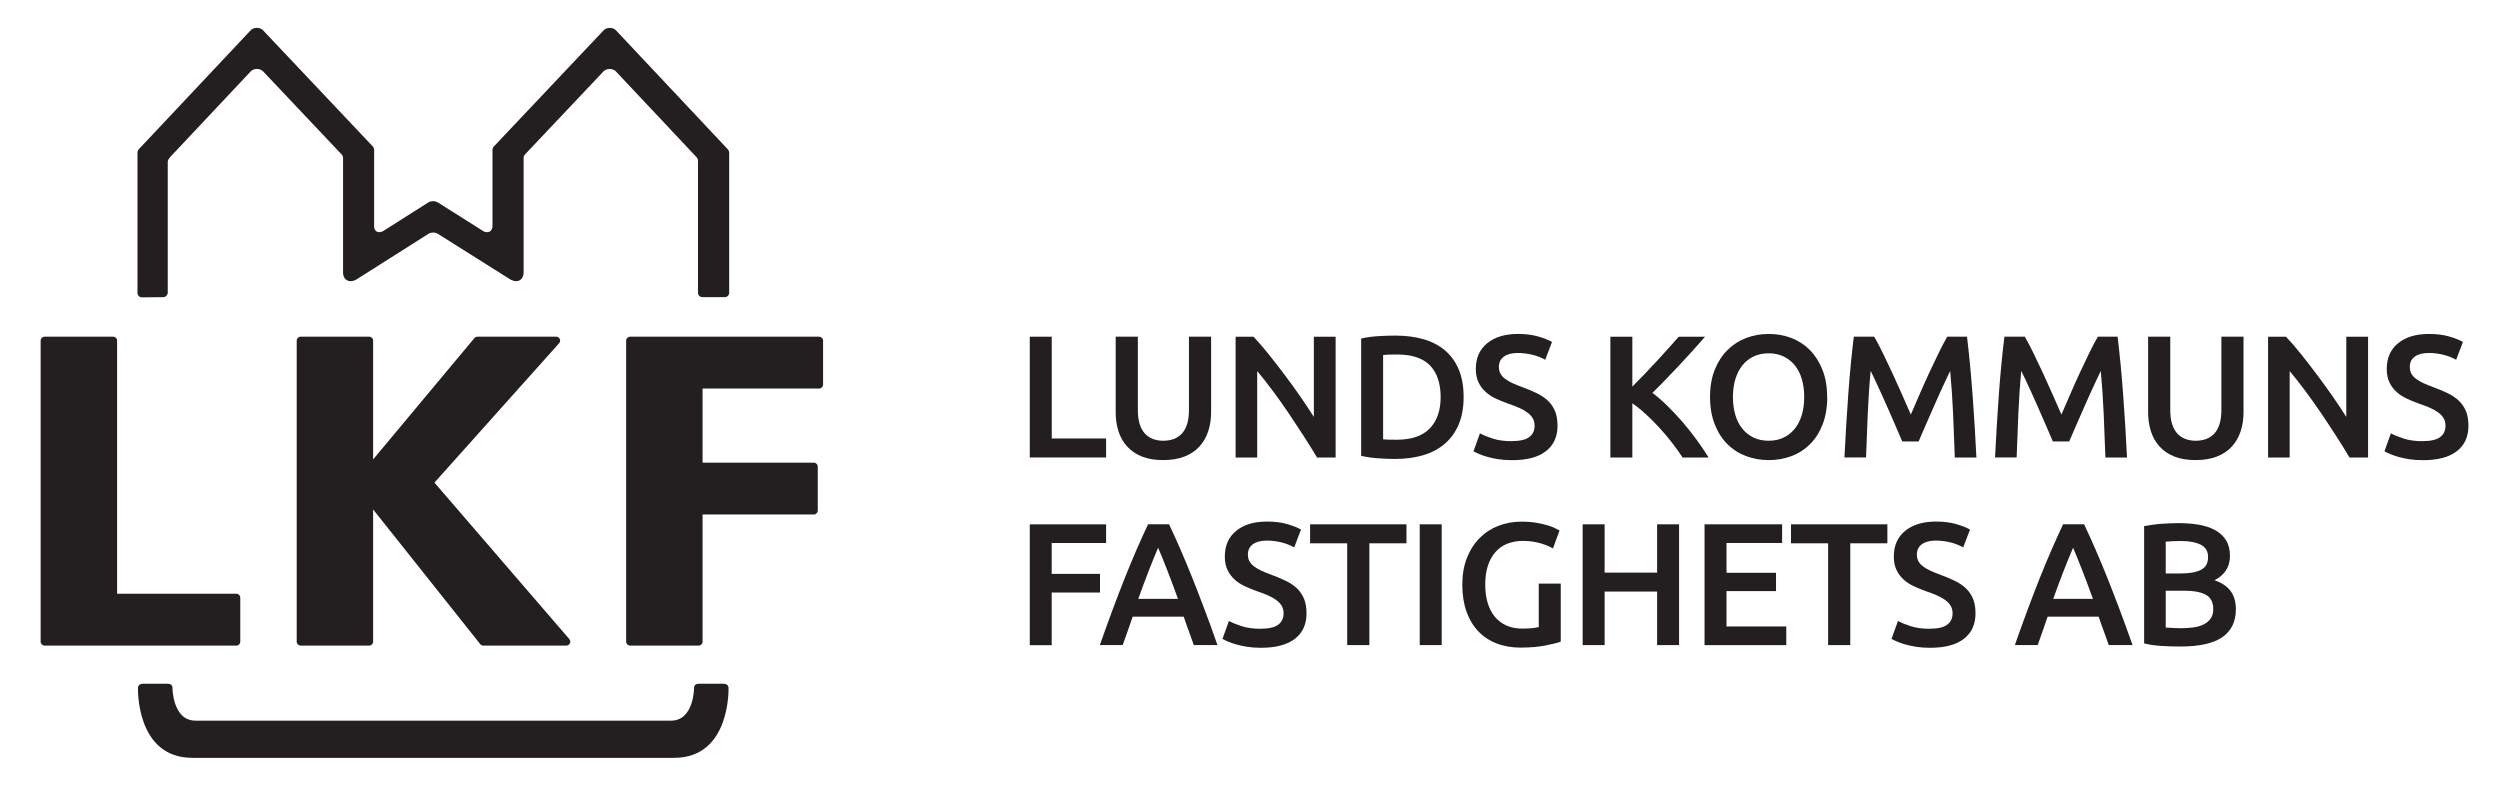 <?xml version="1.0" encoding="UTF-8"?>
<svg id="Layer_1" xmlns="http://www.w3.org/2000/svg" version="1.1" viewBox="0 0 545 174">
  <!-- Generator: Adobe Illustrator 30.0.0, SVG Export Plug-In . SVG Version: 2.1.1 Build 123)  -->
  <defs>
    <style>
      .st0 {
        fill: #231f20;
      }
    </style>
  </defs>
  <g>
    <path class="st0" d="M158.82,149.9c-.07-.58-.53-.84-1.01-.84h-5.43c-1.12-.04-1.07.89-1.07.89,0,0,0,7.15-5.02,7.15H42.62c-5.02,0-5.02-7.15-5.02-7.15,0,0,.05-.93-1.07-.89h-5.44c-.49,0-.94.26-1.01.84,0,0-.55,15.31,11.86,15.31h105.02c12.41,0,11.86-15.31,11.86-15.31h0Z"/>
    <path class="st0" d="M52.38,139.88c0,.47-.38.86-.85.86H9.72c-.47,0-.86-.39-.86-.86v-65.63c0-.47.38-.85.86-.85h14.95c.47,0,.86.38.86.85v55.18h26c.47,0,.85.39.85.86v9.59h0ZM124.23,140.24c-.14.3-.44.5-.77.5h-18.1c-.26,0-.51-.12-.67-.32,0,0-21.23-26.69-23.35-29.36v28.82c0,.47-.39.86-.86.86h-14.94c-.47,0-.86-.39-.86-.86v-65.63c0-.47.38-.85.86-.85h14.94c.47,0,.86.38.86.85v25.9c2.09-2.51,22.08-26.45,22.08-26.45.17-.19.41-.3.66-.3h17.16c.34,0,.65.19.79.5.05.11.08.23.08.35,0,.21-.08.41-.22.57,0,0-26.21,29.31-27.18,30.39.95,1.09,29.41,34.12,29.41,34.12.13.16.2.36.2.56,0,.12-.02.24-.08.36h-.01ZM179.43,83.84c0,.47-.38.86-.85.86h-25.42v16.16h24.26c.47,0,.85.39.85.85v9.59c0,.47-.38.86-.85.86h-24.26v27.72c0,.47-.38.86-.85.86h-14.95c-.47,0-.86-.39-.86-.86v-65.63c0-.47.39-.85.86-.85h41.22c.47,0,.85.38.85.85v9.59h0Z"/>
    <path class="st0" d="M158.95,33.28c0-.28-.12-.55-.33-.78l-24.34-25.89c-.32-.34-.82-.53-1.35-.53s-1.03.2-1.34.53l-23.89,25.28c-.22.22-.34.49-.34.78v16.71c-.02.32-.15.87-.64,1.12-.47.22-.96.09-1.27-.06-4.01-2.53-9.99-6.3-9.99-6.3-.62-.38-1.49-.38-2.1,0,0,0-5.66,3.59-9.64,6.11l-.02.02s-.09.06-.14.08c-.27.16-.85.42-1.4.15-.41-.21-.55-.64-.6-.96v-16.87c0-.29-.12-.56-.33-.79L57.34,6.6c-.31-.34-.81-.53-1.35-.53s-1.03.2-1.34.53l-24.35,25.89c-.21.23-.33.5-.33.78v30.59c0,.53.43.96.96.96l4.68-.04c.53,0,.96-.48.96-1.01v-28.54c0-.29.31-.75.52-.98l17.57-18.69c.32-.33.81-.53,1.35-.53s1.03.2,1.35.53l17.09,18.08c.22.22.34.51.34.79v25.21c.05.47.25,1.16.89,1.48.74.37,1.52.08,1.95-.15,5.75-3.65,15.75-9.98,15.75-9.98.62-.39,1.49-.39,2.1,0,0,0,9.71,6.11,15.53,9.78,0,0,.04.03.11.07h0c.33.21,1.28.72,2.14.28.67-.34.85-1.11.89-1.57v-25.12c0-.28.12-.56.33-.79l17.09-18.08c.31-.33.82-.53,1.34-.53s1.04.2,1.35.53l17.57,18.69c.21.23.33.5.33.78v28.79c0,.53.42.96.95.96h4.89c.53,0,.96-.43.96-.96v-30.55h-.01Z"/>
  </g>
  <g>
    <path class="st0" d="M241.13,95.59v4.14h-16.64v-26.33h4.79v22.19h11.86,0Z"/>
    <path class="st0" d="M253.56,100.3c-1.8,0-3.34-.26-4.64-.78s-2.36-1.25-3.21-2.19c-.85-.94-1.48-2.04-1.88-3.31-.41-1.27-.61-2.66-.61-4.18v-16.45h4.83v16c0,1.19.13,2.21.4,3.06s.65,1.54,1.14,2.07,1.08.93,1.75,1.18,1.42.38,2.26.38,1.6-.13,2.28-.38c.68-.25,1.27-.65,1.77-1.18.49-.53.87-1.22,1.14-2.07s.4-1.87.4-3.06v-16h4.83v16.45c0,1.52-.21,2.91-.63,4.18s-1.05,2.37-1.9,3.31c-.85.94-1.93,1.67-3.25,2.19s-2.88.78-4.67.78h-.01Z"/>
    <path class="st0" d="M287.11,99.73c-.86-1.44-1.82-3-2.89-4.65s-2.17-3.33-3.31-5.02c-1.14-1.68-2.3-3.32-3.48-4.9s-2.3-3.01-3.36-4.27v18.85h-4.71v-26.33h3.91c1.01,1.06,2.1,2.32,3.27,3.78,1.17,1.46,2.34,2.97,3.52,4.54s2.32,3.15,3.42,4.73c1.1,1.58,2.08,3.06,2.94,4.43v-17.48h4.75v26.33h-4.07.01Z"/>
    <path class="st0" d="M319.07,86.55c0,2.28-.35,4.26-1.06,5.95s-1.72,3.09-3.02,4.22c-1.31,1.13-2.88,1.96-4.71,2.51-1.84.54-3.87.82-6.1.82-1.06,0-2.27-.04-3.61-.13-1.34-.09-2.62-.27-3.84-.55v-25.57c1.22-.28,2.51-.46,3.88-.53,1.37-.08,2.58-.11,3.65-.11,2.2,0,4.22.26,6.04.78s3.39,1.33,4.69,2.43,2.31,2.5,3.02,4.18c.71,1.69,1.06,3.69,1.06,6.02v-.02ZM301.52,95.78c.28.03.65.04,1.1.06.46.01,1.08.02,1.86.02,3.22,0,5.62-.82,7.2-2.45s2.38-3.92,2.38-6.86-.77-5.28-2.32-6.88-3.94-2.39-7.18-2.39c-1.42,0-2.43.04-3.04.11v18.39h0Z"/>
    <path class="st0" d="M329.6,96.16c1.72,0,2.98-.29,3.76-.87.79-.58,1.18-1.41,1.18-2.47,0-.63-.13-1.18-.4-1.63-.27-.46-.65-.87-1.14-1.24s-1.1-.71-1.81-1.03-1.52-.63-2.43-.93c-.91-.33-1.79-.69-2.64-1.08-.85-.39-1.6-.88-2.24-1.46-.65-.58-1.17-1.28-1.56-2.09s-.59-1.79-.59-2.93c0-2.38.82-4.25,2.47-5.6,1.65-1.35,3.89-2.03,6.73-2.03,1.65,0,3.11.18,4.39.55s2.29.77,3.02,1.2l-1.48,3.88c-.86-.48-1.8-.85-2.83-1.1s-2.08-.38-3.17-.38c-1.29,0-2.3.27-3.02.8-.72.53-1.08,1.28-1.08,2.24,0,.58.12,1.08.36,1.5s.58.79,1.03,1.12c.44.33.96.63,1.56.91s1.25.54,1.96.8c1.24.46,2.35.92,3.33,1.39.98.47,1.8,1.03,2.47,1.67s1.18,1.41,1.54,2.28c.35.87.53,1.93.53,3.17,0,2.38-.84,4.22-2.53,5.53s-4.15,1.96-7.39,1.96c-1.09,0-2.08-.07-2.98-.21-.9-.14-1.7-.31-2.39-.51-.7-.2-1.3-.41-1.81-.63s-.91-.41-1.22-.59l1.41-3.91c.68.38,1.61.76,2.77,1.14,1.17.38,2.57.57,4.22.57l-.02-.02Z"/>
    <path class="st0" d="M366.8,99.73c-.66-1.01-1.42-2.08-2.28-3.19-.86-1.11-1.77-2.19-2.72-3.23-.95-1.04-1.93-2.03-2.95-2.96-1.01-.94-2.01-1.75-3-2.43v11.82h-4.79v-26.33h4.79v10.87c.84-.84,1.71-1.73,2.62-2.68s1.82-1.91,2.72-2.89c.9-.97,1.75-1.92,2.57-2.83.81-.91,1.54-1.74,2.2-2.47h5.74c-.84.96-1.72,1.96-2.66,3s-1.9,2.08-2.89,3.14c-.99,1.05-1.98,2.1-2.98,3.13-1,1.04-1.98,2.03-2.94,2.96,1.06.81,2.15,1.75,3.25,2.83s2.19,2.23,3.25,3.46c1.06,1.23,2.08,2.51,3.06,3.84.97,1.33,1.87,2.65,2.68,3.97h-5.67Z"/>
    <path class="st0" d="M398.34,86.55c0,2.25-.34,4.24-1.01,5.97-.67,1.72-1.58,3.16-2.74,4.31-1.15,1.15-2.5,2.02-4.05,2.6-1.55.58-3.19.87-4.94.87s-3.4-.29-4.96-.87-2.91-1.45-4.07-2.6c-1.15-1.15-2.07-2.59-2.75-4.31s-1.03-3.71-1.03-5.97.34-4.24,1.03-5.95c.68-1.71,1.61-3.15,2.79-4.31,1.18-1.17,2.54-2.04,4.08-2.62,1.54-.58,3.18-.87,4.9-.87s3.36.29,4.9.87c1.54.58,2.89,1.46,4.05,2.62,1.15,1.17,2.07,2.6,2.75,4.31s1.03,3.69,1.03,5.95h.02ZM377.78,86.55c0,1.44.18,2.75.53,3.93.35,1.18.87,2.18,1.54,3s1.49,1.46,2.45,1.92c.96.46,2.05.68,3.27.68s2.27-.23,3.23-.68c.96-.46,1.78-1.1,2.45-1.92s1.18-1.82,1.54-3c.35-1.18.53-2.49.53-3.93s-.18-2.75-.53-3.93c-.35-1.18-.87-2.18-1.54-3s-1.49-1.46-2.45-1.92c-.96-.46-2.04-.68-3.23-.68s-2.31.23-3.27.68c-.96.46-1.78,1.1-2.45,1.94s-1.18,1.84-1.54,3c-.35,1.17-.53,2.47-.53,3.91Z"/>
    <path class="st0" d="M408.58,73.4c.56.96,1.18,2.14,1.86,3.53.68,1.39,1.38,2.86,2.09,4.39.71,1.53,1.41,3.09,2.11,4.67.7,1.58,1.34,3.05,1.92,4.39.58-1.34,1.22-2.81,1.9-4.39.68-1.58,1.38-3.14,2.09-4.67s1.41-3,2.09-4.39c.68-1.39,1.3-2.57,1.86-3.53h4.31c.23,1.93.45,3.97.66,6.14s.39,4.38.56,6.65.32,4.55.46,6.84.26,4.53.37,6.71h-4.71c-.1-3.06-.23-6.22-.37-9.46s-.36-6.38-.64-9.42c-.28.58-.61,1.28-.99,2.09s-.79,1.69-1.22,2.64-.87,1.93-1.31,2.94-.87,2-1.29,2.94c-.42.95-.8,1.84-1.16,2.66-.35.82-.66,1.53-.91,2.11h-3.57c-.25-.58-.56-1.29-.91-2.13-.36-.84-.74-1.73-1.16-2.68-.42-.95-.85-1.93-1.29-2.94s-.88-1.99-1.31-2.93-.84-1.82-1.22-2.64c-.38-.82-.71-1.51-.99-2.07-.29,3.04-.5,6.18-.64,9.42-.14,3.24-.26,6.4-.37,9.46h-4.71c.1-2.18.23-4.43.37-6.76.14-2.33.3-4.64.46-6.94.17-2.29.35-4.52.56-6.67.21-2.15.42-4.14.66-5.97h4.44Z"/>
    <path class="st0" d="M441.41,73.4c.56.96,1.18,2.14,1.86,3.53.68,1.39,1.38,2.86,2.09,4.39.71,1.53,1.41,3.09,2.11,4.67.7,1.58,1.34,3.05,1.92,4.39.58-1.34,1.22-2.81,1.9-4.39.68-1.58,1.38-3.14,2.09-4.67s1.41-3,2.09-4.39c.68-1.39,1.3-2.57,1.86-3.53h4.31c.23,1.93.45,3.97.66,6.14s.39,4.38.56,6.65.32,4.55.46,6.84.26,4.53.37,6.71h-4.71c-.1-3.06-.23-6.22-.37-9.46s-.36-6.38-.64-9.42c-.28.58-.61,1.28-.99,2.09s-.79,1.69-1.22,2.64-.87,1.93-1.31,2.94-.87,2-1.29,2.94c-.42.95-.8,1.84-1.16,2.66-.35.82-.66,1.53-.91,2.11h-3.57c-.25-.58-.56-1.29-.91-2.13-.36-.84-.74-1.73-1.16-2.68-.42-.95-.85-1.93-1.29-2.94s-.88-1.99-1.31-2.93-.84-1.82-1.22-2.64c-.38-.82-.71-1.51-.99-2.07-.29,3.04-.5,6.18-.64,9.42-.14,3.24-.26,6.4-.37,9.46h-4.71c.1-2.18.23-4.43.37-6.76.14-2.33.3-4.64.46-6.94.17-2.29.35-4.52.56-6.67.21-2.15.42-4.14.66-5.97h4.44Z"/>
    <path class="st0" d="M478.63,100.3c-1.8,0-3.34-.26-4.64-.78s-2.36-1.25-3.21-2.19c-.85-.94-1.48-2.04-1.88-3.31-.41-1.27-.61-2.66-.61-4.18v-16.45h4.83v16c0,1.19.13,2.21.4,3.06s.65,1.54,1.14,2.07,1.08.93,1.75,1.18,1.42.38,2.26.38,1.6-.13,2.28-.38c.68-.25,1.27-.65,1.77-1.18.49-.53.87-1.22,1.14-2.07s.4-1.87.4-3.06v-16h4.83v16.45c0,1.52-.21,2.91-.63,4.18s-1.05,2.37-1.9,3.31c-.85.94-1.93,1.67-3.25,2.19s-2.88.78-4.67.78h-.01Z"/>
    <path class="st0" d="M512.19,99.73c-.86-1.44-1.82-3-2.89-4.65-1.06-1.66-2.17-3.33-3.31-5.02-1.14-1.68-2.3-3.32-3.48-4.9s-2.3-3.01-3.36-4.27v18.85h-4.71v-26.33h3.91c1.01,1.06,2.1,2.32,3.27,3.78,1.17,1.46,2.34,2.97,3.51,4.54,1.18,1.57,2.32,3.15,3.42,4.73,1.1,1.58,2.08,3.06,2.94,4.43v-17.48h4.75v26.33h-4.07.02Z"/>
    <path class="st0" d="M528.18,96.16c1.72,0,2.98-.29,3.76-.87.79-.58,1.18-1.41,1.18-2.47,0-.63-.13-1.18-.4-1.63-.27-.46-.65-.87-1.14-1.24s-1.1-.71-1.81-1.03-1.52-.63-2.43-.93c-.91-.33-1.79-.69-2.64-1.08-.85-.39-1.6-.88-2.24-1.46-.65-.58-1.17-1.28-1.56-2.09s-.59-1.79-.59-2.93c0-2.38.82-4.25,2.47-5.6,1.65-1.35,3.89-2.03,6.73-2.03,1.65,0,3.11.18,4.39.55s2.29.77,3.02,1.2l-1.48,3.88c-.86-.48-1.8-.85-2.83-1.1s-2.08-.38-3.17-.38c-1.29,0-2.3.27-3.02.8-.72.53-1.08,1.28-1.08,2.24,0,.58.12,1.08.36,1.5s.58.79,1.03,1.12c.44.33.96.63,1.56.91.59.28,1.25.54,1.96.8,1.24.46,2.35.92,3.33,1.39.97.47,1.8,1.03,2.47,1.67s1.18,1.41,1.54,2.28.53,1.93.53,3.17c0,2.38-.84,4.22-2.53,5.53-1.68,1.31-4.15,1.96-7.39,1.96-1.09,0-2.08-.07-2.98-.21s-1.7-.31-2.39-.51c-.7-.2-1.3-.41-1.8-.63-.51-.22-.91-.41-1.22-.59l1.41-3.91c.68.38,1.61.76,2.77,1.14,1.17.38,2.57.57,4.22.57l-.03-.02Z"/>
    <path class="st0" d="M224.49,140.63v-26.33h16.64v4.07h-11.86v6.73h10.53v4.07h-10.53v11.48h-4.79v-.02Z"/>
    <path class="st0" d="M260.25,140.63c-.36-1.04-.72-2.06-1.1-3.08-.38-1.01-.75-2.05-1.1-3.12h-11.12c-.36,1.06-.72,2.11-1.09,3.13-.37,1.03-.73,2.05-1.09,3.06h-4.98c.99-2.81,1.92-5.41,2.81-7.79s1.75-4.64,2.6-6.76c.85-2.13,1.69-4.15,2.52-6.08.84-1.93,1.7-3.83,2.58-5.7h4.57c.89,1.88,1.75,3.77,2.58,5.7.84,1.92,1.68,3.95,2.53,6.08.85,2.13,1.72,4.38,2.62,6.76s1.84,4.98,2.83,7.79h-5.17,0ZM252.48,119.39c-.58,1.34-1.25,2.98-2,4.9-.75,1.92-1.53,4.01-2.34,6.27h8.66c-.81-2.25-1.6-4.36-2.36-6.31s-1.42-3.57-1.98-4.86h.02Z"/>
    <path class="st0" d="M274.88,137.06c1.72,0,2.98-.29,3.76-.87.79-.58,1.18-1.41,1.18-2.47,0-.63-.13-1.18-.4-1.63-.27-.46-.65-.87-1.14-1.24s-1.1-.71-1.81-1.03-1.52-.63-2.43-.93c-.91-.33-1.79-.69-2.64-1.08-.85-.39-1.6-.88-2.24-1.46s-1.17-1.28-1.56-2.09-.59-1.79-.59-2.93c0-2.38.82-4.25,2.47-5.6,1.65-1.36,3.89-2.03,6.73-2.03,1.65,0,3.11.18,4.39.55s2.29.77,3.02,1.2l-1.48,3.88c-.86-.48-1.8-.85-2.83-1.1s-2.08-.38-3.17-.38c-1.29,0-2.3.27-3.02.8-.72.53-1.08,1.28-1.08,2.24,0,.58.12,1.08.36,1.5s.58.79,1.03,1.12c.44.33.96.63,1.56.91s1.25.54,1.96.8c1.24.46,2.35.92,3.33,1.39.98.47,1.8,1.03,2.47,1.67.67.65,1.18,1.41,1.54,2.28.35.87.53,1.93.53,3.17,0,2.38-.84,4.22-2.53,5.53s-4.15,1.96-7.39,1.96c-1.09,0-2.08-.07-2.98-.21-.9-.14-1.7-.31-2.39-.51-.7-.2-1.3-.41-1.81-.63-.51-.21-.91-.41-1.22-.59l1.41-3.91c.68.38,1.61.76,2.77,1.14,1.17.38,2.57.57,4.22.57l-.02-.02Z"/>
    <path class="st0" d="M306.61,114.3v4.14h-8.09v22.19h-4.83v-22.19h-8.09v-4.14h21.01Z"/>
    <path class="st0" d="M309.5,114.3h4.79v26.33h-4.79v-26.33Z"/>
    <path class="st0" d="M332.14,117.91c-2.71,0-4.78.84-6.21,2.53s-2.15,4.02-2.15,7.01c0,1.42.17,2.72.51,3.9s.85,2.18,1.52,3.02c.67.84,1.51,1.49,2.51,1.96s2.17.7,3.52.7c.84,0,1.56-.03,2.17-.09s1.09-.15,1.44-.25v-9.46h4.79v12.65c-.66.25-1.77.53-3.34.84-1.57.3-3.38.46-5.43.46-1.9,0-3.64-.3-5.21-.91-1.57-.61-2.91-1.5-4.01-2.66s-1.96-2.6-2.56-4.29-.91-3.65-.91-5.85.34-4.15,1.01-5.85,1.59-3.13,2.75-4.31c1.17-1.18,2.53-2.07,4.1-2.68,1.57-.61,3.24-.91,5.02-.91,1.22,0,2.3.08,3.25.25s1.77.35,2.45.55c.68.2,1.25.42,1.69.65.44.23.75.39.93.49l-1.44,3.91c-.76-.46-1.7-.84-2.83-1.16s-2.31-.48-3.55-.48l-.02-.02Z"/>
    <path class="st0" d="M361.25,114.3h4.79v26.33h-4.79v-11.67h-11.44v11.67h-4.79v-26.33h4.79v10.53h11.44v-10.53Z"/>
    <path class="st0" d="M371.59,140.63v-26.33h16.91v4.07h-12.12v6.5h10.79v3.99h-10.79v7.71h13.03v4.07h-17.82Z"/>
    <path class="st0" d="M411.45,114.3v4.14h-8.09v22.19h-4.83v-22.19h-8.09v-4.14h21.01Z"/>
    <path class="st0" d="M420.72,137.06c1.72,0,2.98-.29,3.76-.87.79-.58,1.18-1.41,1.18-2.47,0-.63-.13-1.18-.4-1.63-.27-.46-.65-.87-1.14-1.24s-1.1-.71-1.81-1.03-1.52-.63-2.43-.93c-.91-.33-1.79-.69-2.64-1.08s-1.6-.88-2.24-1.46c-.65-.58-1.17-1.28-1.56-2.09s-.59-1.79-.59-2.93c0-2.38.82-4.25,2.47-5.6s3.89-2.03,6.73-2.03c1.65,0,3.11.18,4.39.55s2.29.77,3.02,1.2l-1.48,3.88c-.86-.48-1.8-.85-2.83-1.1s-2.08-.38-3.17-.38c-1.29,0-2.3.27-3.02.8-.72.53-1.08,1.28-1.08,2.24,0,.58.12,1.08.36,1.5s.58.79,1.03,1.12c.44.33.96.63,1.56.91.59.28,1.25.54,1.96.8,1.24.46,2.35.92,3.33,1.39.97.47,1.8,1.03,2.47,1.67.67.65,1.18,1.41,1.54,2.28s.53,1.93.53,3.17c0,2.38-.84,4.22-2.53,5.53-1.68,1.31-4.15,1.96-7.39,1.96-1.09,0-2.08-.07-2.98-.21-.9-.14-1.7-.31-2.39-.51-.7-.2-1.3-.41-1.8-.63-.51-.21-.91-.41-1.22-.59l1.41-3.91c.68.38,1.61.76,2.77,1.14,1.17.38,2.57.57,4.22.57l-.03-.02Z"/>
    <path class="st0" d="M459.71,140.63c-.36-1.04-.72-2.06-1.1-3.08-.38-1.01-.75-2.05-1.1-3.12h-11.12c-.36,1.06-.72,2.11-1.09,3.13-.37,1.03-.73,2.05-1.08,3.06h-4.98c.99-2.81,1.92-5.41,2.81-7.79s1.75-4.64,2.6-6.76c.85-2.13,1.69-4.15,2.53-6.08.83-1.93,1.7-3.83,2.58-5.7h4.57c.89,1.88,1.75,3.77,2.58,5.7.84,1.92,1.68,3.95,2.53,6.08.85,2.13,1.72,4.38,2.62,6.76s1.84,4.98,2.83,7.79h-5.18ZM451.94,119.39c-.58,1.34-1.25,2.98-2,4.9-.75,1.92-1.53,4.01-2.34,6.27h8.66c-.81-2.25-1.6-4.36-2.36-6.31s-1.42-3.57-1.98-4.86h.02Z"/>
    <path class="st0" d="M475.36,140.94c-1.39,0-2.8-.04-4.22-.13s-2.66-.27-3.72-.55v-25.57c.56-.1,1.15-.2,1.79-.29.63-.09,1.28-.16,1.94-.21s1.31-.09,1.96-.11,1.26-.04,1.84-.04c1.6,0,3.08.12,4.45.36s2.55.64,3.55,1.2,1.78,1.29,2.34,2.2.84,2.04.84,3.38c0,1.24-.3,2.31-.89,3.19-.6.89-1.42,1.6-2.49,2.13,1.6.53,2.77,1.32,3.53,2.36.76,1.04,1.14,2.36,1.14,3.95,0,2.71-.99,4.74-2.96,6.1-1.98,1.36-5,2.03-9.08,2.03h-.02ZM472.13,125.01h3.38c1.82,0,3.25-.26,4.29-.78s1.56-1.45,1.56-2.79c0-1.27-.54-2.17-1.61-2.7-1.08-.53-2.48-.8-4.2-.8-.74,0-1.39.01-1.96.04s-1.06.06-1.46.11v6.92h0ZM472.13,128.78v8.02c.53.05,1.1.09,1.71.11.61.03,1.17.04,1.67.04.99,0,1.91-.06,2.75-.19s1.58-.35,2.2-.67,1.11-.74,1.48-1.27.55-1.22.55-2.05c0-1.49-.54-2.53-1.63-3.12-1.09-.58-2.6-.87-4.52-.87h-4.22.01Z"/>
  </g>
</svg>